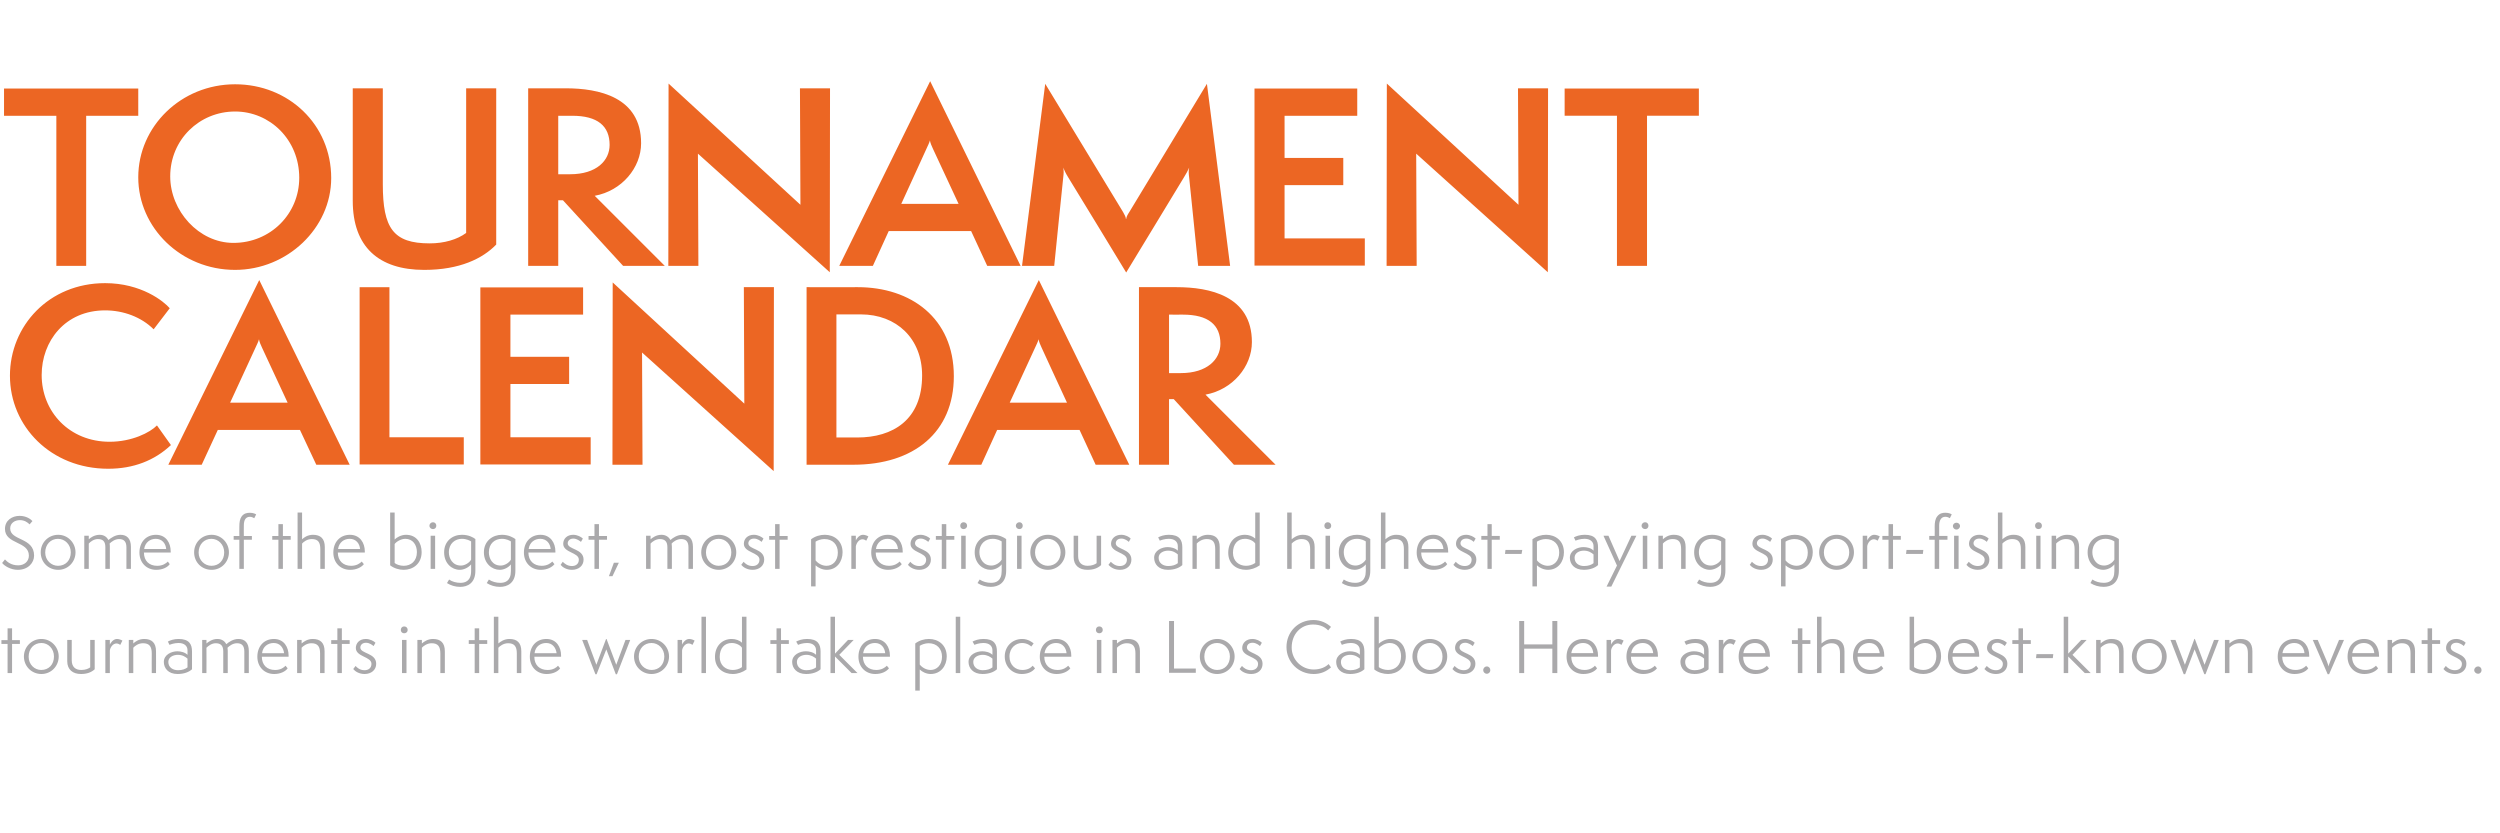 <?xml version="1.0" standalone="no"?><!DOCTYPE svg PUBLIC "-//W3C//DTD SVG 1.1//EN" "http://www.w3.org/Graphics/SVG/1.1/DTD/svg11.dtd"><svg xmlns="http://www.w3.org/2000/svg" version="1.1" width="1056px" height="351.9px" viewBox="0 -1 1056 351.9" style="top:-1px"><desc>Beyond Blue HED</desc><defs/><g id="Polygon60513"><path d="m3.2 283.3l0-12.3l-2.6 0l0-1.6l2.6 0l0-5l1.9 0l0 5l3.3 0l0 1.6l-3.3 0l0 12.3l-1.9 0zm14.3.4c-4.1 0-7.4-3.2-7.4-7.4c0-4.1 3.3-7.4 7.4-7.4c4.1 0 7.3 3.4 7.3 7.4c0 4.1-3.2 7.4-7.3 7.4zm5.3-7.4c0-3.3-2.4-5.7-5.3-5.7c-3.2 0-5.4 2.4-5.4 5.8c0 3.3 2.5 5.6 5.3 5.6c3.2 0 5.4-2.3 5.4-5.7zm15.3-7l1.9 0c0 0-.01 12.41 0 12.4c-1.4 1.3-3.3 2-5.8 2c-3.4 0-5.8-1.8-5.8-5.4c-.03-.01 0-9 0-9l1.9 0c0 0-.04 8.55 0 8.6c0 2.8 1.6 4.1 4 4.1c1.9 0 3.1-.6 3.8-1.1c0-.03 0-11.6 0-11.6zm6.4 14l0-14l1.9 0c0 0 0 2.03 0 2c.2-.6 1.4-2.4 3-2.4c1 0 2 .5 2.3.7c0 0-.9 1.8-.9 1.8c-.3-.2-.9-.6-1.6-.6c-1.6 0-2.7 1.8-2.8 3c0-.01 0 9.5 0 9.5l-1.9 0zm19.6 0c0 0-.05-8.26 0-8.3c0-2.9-1-4.3-3.7-4.3c-2 0-3.5 1.2-4.1 1.9c-.03 0 0 10.7 0 10.7l-1.9 0l0-14l1.9 0c0 0-.03 1.51 0 1.5c.7-.7 2.3-1.9 4.6-1.9c3.2 0 5 1.6 5 5.2c.05.04 0 9.2 0 9.2l-1.8 0zm15.1-6.1c-.8-.7-2.1-1.6-4.1-1.6c-1.8 0-4 .9-4 3c0 2.3 1.9 3.5 4.1 3.5c1.8 0 3.1-.5 4-1.2c0 0 0-3.7 0-3.7zm1.9 4.5c-1.3 1.2-3.4 2-6.1 2c-4 0-5.8-2.5-5.8-5.1c0-3.1 3.3-4.5 5.7-4.5c1.4 0 3.2.4 4.3 1.5c0 0 0-1.9 0-1.9c0-1.8-1.3-3.1-3.8-3.1c-1.8 0-3.4.6-3.8.8c0 0-.7-1.4-.7-1.4c.9-.5 2.5-1.1 4.5-1.1c4.5 0 5.7 2.2 5.7 5.3c0 0 0 7.5 0 7.5zm22.1 1.6c0 0 .01-9.13 0-9.1c0-2.5-1.1-3.5-3.1-3.5c-1.8 0-3.3 1.2-4 1.9c0 .5.1.9.1 1.3c-.02.01 0 9.4 0 9.4l-1.9 0c0 0-.02-9.16 0-9.2c0-2.5-1.2-3.4-3.2-3.4c-1.7 0-3.2 1.2-3.9 1.9c.05-.03 0 10.7 0 10.7l-1.8 0l0-14l1.8 0c0 0 .05 1.51 0 1.5c.8-.7 2.5-1.9 4.6-1.9c2.1 0 3.2 1.1 3.8 2.2c1-.9 2.9-2.2 5.1-2.2c2.7 0 4.4 1.6 4.4 5.1c.01 0 0 9.3 0 9.3l-1.9 0zm18.3-2c-.9 1.3-3 2.4-5.7 2.4c-4.1 0-7.1-3-7.1-7.3c0-4.4 2.8-7.5 7-7.5c4.3 0 6.2 3.5 6.2 7c.03.01 0 .5 0 .5c0 0-11.31.03-11.3 0c0 3.5 2.2 5.6 5.6 5.6c2.4 0 3.8-1.1 4.4-1.8c0 0 .9 1.1.9 1.1zm-1.5-6.4c-.3-2.3-1.7-4.3-4.4-4.3c-2.4 0-4.6 1.5-4.9 4.3c0 0 9.3 0 9.3 0zm15.2 8.4c0 0 .02-8.26 0-8.3c0-2.9-1-4.3-3.7-4.3c-1.9 0-3.5 1.2-4.1 1.9c.04 0 0 10.7 0 10.7l-1.9 0l0-14l1.9 0c0 0 .04 1.51 0 1.5c.8-.7 2.4-1.9 4.7-1.9c3.2 0 5 1.6 5 5.2c.02.04 0 9.2 0 9.2l-1.9 0zm7.3 0l0-12.3l-2.6 0l0-1.6l2.6 0l0-5l1.9 0l0 5l3.3 0l0 1.6l-3.3 0l0 12.3l-1.9 0zm7.7-3c.6.7 1.8 1.8 3.8 1.8c1.6 0 2.9-.9 2.9-2.7c0-3.1-6.6-2.9-6.6-6.7c0-2.1 1.6-3.8 4.2-3.8c1.8 0 3.4.9 4.1 1.6c0 0-.8 1.4-.8 1.4c-.4-.3-1.6-1.4-3.2-1.4c-1.7 0-2.4 1.1-2.4 2c0 2.7 6.7 2.2 6.7 6.9c0 2.6-2.1 4.3-4.9 4.3c-2.3 0-4-1.1-4.8-2.1c0 0 1-1.3 1-1.3zm19.6 3l0-14l1.9 0l0 14l-1.9 0zm.9-16.8c-.8 0-1.4-.6-1.4-1.4c0-.9.6-1.5 1.4-1.5c.9 0 1.5.6 1.5 1.5c0 .8-.6 1.4-1.5 1.4zm15.3 16.8c0 0 .01-8.26 0-8.3c0-2.9-1-4.3-3.7-4.3c-1.9 0-3.5 1.2-4.1 1.9c.03 0 0 10.7 0 10.7l-1.9 0l0-14l1.9 0c0 0 .03 1.51 0 1.5c.8-.7 2.4-1.9 4.7-1.9c3.2 0 5 1.6 5 5.2c.01.04 0 9.2 0 9.2l-1.9 0zm14.5 0l0-12.3l-2.5 0l0-1.6l2.5 0l0-5l1.9 0l0 5l3.4 0l0 1.6l-3.4 0l0 12.3l-1.9 0zm17.8 0c0 0 .01-8.26 0-8.3c0-2.9-1-4.3-3.7-4.3c-1.9 0-3.5 1.2-4.1 1.9c.03 0 0 10.7 0 10.7l-1.9 0l0-23.8l1.9 0c0 0 .03 11.31 0 11.3c.8-.7 2.4-1.9 4.7-1.9c3.2 0 5 1.6 5 5.2c0 .04 0 9.2 0 9.2l-1.9 0zm18.3-2c-.9 1.3-3 2.4-5.7 2.4c-4.1 0-7.1-3-7.1-7.3c0-4.4 2.7-7.5 7-7.5c4.3 0 6.2 3.5 6.2 7c.03.01 0 .5 0 .5c0 0-11.31.03-11.3 0c0 3.5 2.2 5.6 5.6 5.6c2.4 0 3.8-1.1 4.4-1.8c0 0 .9 1.1.9 1.1zm-1.5-6.4c-.3-2.3-1.7-4.3-4.4-4.3c-2.4 0-4.6 1.5-4.9 4.3c0 0 9.3 0 9.3 0zm25 8.9l-4-10.5l-4.1 10.5l-.5 0l-5.6-14.5l2.1 0l3.9 10.5l4.1-10.9l.2 0l4.1 10.9l3.9-10.5l2 0l-5.6 14.5l-.5 0zm15.1-.1c-4.1 0-7.4-3.2-7.4-7.4c0-4.1 3.3-7.4 7.4-7.4c4.2 0 7.4 3.4 7.4 7.4c0 4.1-3.3 7.4-7.4 7.4zm5.4-7.4c0-3.3-2.5-5.7-5.4-5.7c-3.2 0-5.4 2.4-5.4 5.8c0 3.3 2.6 5.6 5.4 5.6c3.2 0 5.4-2.3 5.4-5.7zm5.6 7l0-14l1.9 0c0 0 0 2.03 0 2c.2-.6 1.4-2.4 3-2.4c1 0 2 .5 2.3.7c0 0-.9 1.8-.9 1.8c-.3-.2-.9-.6-1.6-.6c-1.6 0-2.7 1.8-2.8 3c0-.01 0 9.5 0 9.5l-1.9 0zm10.1 0l0-23.8l1.9 0l0 23.8l-1.9 0zm17.1-10.7c-.7-1.1-2.5-2-4.3-2c-3.1 0-5.1 2.2-5.1 5.9c0 3.6 2.6 5.5 5.5 5.5c1.2 0 2.7-.3 3.9-1.2c0 0 0-8.2 0-8.2zm0-13.1l1.9 0c0 0 .02 22.27 0 22.3c-1.7 1.2-3.7 1.9-5.8 1.9c-3.8 0-7.5-2.3-7.5-7.2c0-4.6 3-7.6 7.1-7.6c1.6 0 3.3.6 4.3 1.6c.02-.04 0-11 0-11zm14.6 23.8l0-12.3l-2.6 0l0-1.6l2.6 0l0-5l1.9 0l0 5l3.3 0l0 1.6l-3.3 0l0 12.3l-1.9 0zm16.7-6.1c-.8-.7-2.2-1.6-4.1-1.6c-1.8 0-4 .9-4 3c0 2.3 1.9 3.5 4 3.5c1.8 0 3.2-.5 4.1-1.2c0 0 0-3.7 0-3.7zm1.9 4.5c-1.3 1.2-3.4 2-6.1 2c-4 0-5.9-2.5-5.9-5.1c0-3.1 3.3-4.5 5.8-4.5c1.4 0 3.2.4 4.3 1.5c0 0 0-1.9 0-1.9c0-1.8-1.3-3.1-3.8-3.1c-1.8 0-3.4.6-3.8.8c0 0-.8-1.4-.8-1.4c1-.5 2.5-1.1 4.6-1.1c4.5 0 5.7 2.2 5.7 5.3c0 0 0 7.5 0 7.5zm13.1 1.6l-7-7l0 7l-1.9 0l0-23.8l1.9 0l0 15.6l5.5-5.8l2.4 0l-6.1 6.3l7.7 7.7l-2.5 0zm15.8-2c-1 1.3-3 2.4-5.8 2.4c-4.1 0-7.1-3-7.1-7.3c0-4.4 2.8-7.5 7-7.5c4.3 0 6.3 3.5 6.3 7c-.03.01 0 .5 0 .5c0 0-11.37.03-11.4 0c0 3.5 2.3 5.6 5.6 5.6c2.4 0 3.8-1.1 4.5-1.8c0 0 .9 1.1.9 1.1zm-1.6-6.4c-.2-2.3-1.7-4.3-4.3-4.3c-2.5 0-4.6 1.5-5 4.3c0 0 9.3 0 9.3 0zm12.7 15.8c0 0-.02-19.92 0-19.9c1.7-1.3 3.8-1.9 5.8-1.9c3.9 0 7.5 2.5 7.5 7.4c0 3.9-2.5 7.4-6.8 7.4c-1.8 0-3.6-.9-4.6-1.9c-.03-.03 0 8.9 0 8.9l-1.9 0zm1.9-11c.9 1.2 2.7 2.3 4.6 2.3c2.6 0 4.8-2.1 4.8-5.6c0-3.3-2.1-5.7-5.7-5.7c-1.4 0-3 .6-3.7 1.1c0 0 0 7.9 0 7.9zm15.2 3.6l0-23.8l1.9 0l0 23.8l-1.9 0zm15.5-6.1c-.8-.7-2.2-1.6-4.1-1.6c-1.8 0-4 .9-4 3c0 2.3 1.9 3.5 4 3.5c1.9 0 3.2-.5 4.1-1.2c0 0 0-3.7 0-3.7zm1.9 4.5c-1.3 1.2-3.4 2-6.1 2c-4 0-5.9-2.5-5.9-5.1c0-3.1 3.3-4.5 5.8-4.5c1.4 0 3.2.4 4.3 1.5c0 0 0-1.9 0-1.9c0-1.8-1.3-3.1-3.8-3.1c-1.8 0-3.4.6-3.8.8c0 0-.8-1.4-.8-1.4c1-.5 2.5-1.1 4.6-1.1c4.5 0 5.7 2.2 5.7 5.3c0 0 0 7.5 0 7.5zm16.1-.4c-1.1 1.5-3.1 2.4-5.6 2.4c-4.1 0-7.2-3.2-7.2-7.4c0-4.2 3.1-7.4 7.4-7.4c2.5 0 4.4 1.5 4.8 1.9c0 0-1 1.3-1 1.3c-.3-.3-1.7-1.5-3.9-1.5c-2.5 0-5.3 1.9-5.3 5.7c0 3.6 2.5 5.7 5.4 5.7c2.3 0 3.6-.9 4.4-1.8c0 0 1 1.1 1 1.1zm14.9 0c-1 1.3-3.1 2.4-5.8 2.4c-4.1 0-7.1-3-7.1-7.3c0-4.4 2.8-7.5 7-7.5c4.3 0 6.3 3.5 6.3 7c-.04.01 0 .5 0 .5c0 0-11.38.03-11.4 0c0 3.5 2.3 5.6 5.6 5.6c2.4 0 3.8-1.1 4.5-1.8c0 0 .9 1.1.9 1.1zm-1.6-6.4c-.2-2.3-1.7-4.3-4.4-4.3c-2.4 0-4.5 1.5-4.9 4.3c0 0 9.3 0 9.3 0zm12.8 8.4l0-14l1.9 0l0 14l-1.9 0zm1-16.8c-.8 0-1.4-.6-1.4-1.4c0-.9.6-1.5 1.4-1.5c.9 0 1.5.6 1.5 1.5c0 .8-.6 1.4-1.5 1.4zm15.3 16.8c0 0-.01-8.26 0-8.3c0-2.9-1-4.3-3.7-4.3c-1.9 0-3.5 1.2-4.1 1.9c.01 0 0 10.7 0 10.7l-1.9 0l0-14l1.9 0c0 0 .01 1.51 0 1.5c.8-.7 2.3-1.9 4.7-1.9c3.2 0 5 1.6 5 5.2c-.01.04 0 9.2 0 9.2l-1.9 0zm14.2-.1l0-21.9l2.1 0l0 20.1l9.2 0l0 1.8l-11.3 0zm20.3.5c-4.1 0-7.3-3.2-7.3-7.4c0-4.1 3.2-7.4 7.4-7.4c4.1 0 7.3 3.4 7.3 7.4c0 4.1-3.2 7.4-7.4 7.4zm5.4-7.4c0-3.3-2.5-5.7-5.4-5.7c-3.2 0-5.4 2.4-5.4 5.8c0 3.3 2.6 5.6 5.4 5.6c3.2 0 5.4-2.3 5.4-5.7zm5.1 4c.6.7 1.9 1.8 3.8 1.8c1.7 0 3-.9 3-2.7c0-3.1-6.7-2.9-6.7-6.7c0-2.1 1.7-3.8 4.3-3.8c1.8 0 3.3.9 4 1.6c0 0-.8 1.4-.8 1.4c-.3-.3-1.6-1.4-3.1-1.4c-1.8 0-2.4 1.1-2.4 2c0 2.7 6.6 2.2 6.6 6.9c0 2.6-2 4.3-4.8 4.3c-2.4 0-4.1-1.1-4.9-2.1c0 0 1-1.3 1-1.3zm37.6.6c-2 1.8-4.4 2.8-7.3 2.8c-6.6 0-11.5-5.2-11.5-11.4c0-6.3 4.8-11.4 11.4-11.4c3.2 0 5.8 1.4 7.4 2.9c0 0-1.2 1.5-1.2 1.5c-1.3-1.4-3.3-2.5-6.4-2.5c-5.1 0-9 4-9 9.7c0 5.2 4.2 9.3 9.3 9.3c2.8 0 5-1 6.3-2.3c0 0 1 1.4 1 1.4zm12.2-3.7c-.8-.7-2.1-1.6-4.1-1.6c-1.8 0-3.9.9-3.9 3c0 2.3 1.8 3.5 4 3.5c1.8 0 3.1-.5 4-1.2c0 0 0-3.7 0-3.7zm1.9 4.5c-1.3 1.2-3.4 2-6 2c-4.1 0-5.9-2.5-5.9-5.1c0-3.1 3.3-4.5 5.7-4.5c1.5 0 3.3.4 4.3 1.5c0 0 0-1.9 0-1.9c0-1.8-1.3-3.1-3.8-3.1c-1.8 0-3.4.6-3.8.8c0 0-.7-1.4-.7-1.4c.9-.5 2.5-1.1 4.6-1.1c4.4 0 5.6 2.2 5.6 5.3c0 0 0 7.5 0 7.5zm4.2-22.2l1.9 0c0 0 0 11.39 0 11.4c.8-.8 2.8-2 4.8-2c4.6 0 6.6 3.5 6.6 7.3c0 5-3.7 7.5-7.5 7.5c-2 0-4.1-.6-5.8-1.9c.01-.03 0-22.3 0-22.3zm1.9 21.3c.7.6 2.3 1.2 3.9 1.2c3 0 5.5-2 5.5-5.8c0-3-1.6-5.6-4.8-5.6c-1.8 0-3.8 1.2-4.6 2.2c0 0 0 8 0 8zm21.6 2.9c-4.1 0-7.4-3.2-7.4-7.4c0-4.1 3.3-7.4 7.4-7.4c4.2 0 7.3 3.4 7.3 7.4c0 4.1-3.2 7.4-7.3 7.4zm5.3-7.4c0-3.3-2.4-5.7-5.3-5.7c-3.2 0-5.4 2.4-5.4 5.8c0 3.3 2.6 5.6 5.3 5.6c3.3 0 5.4-2.3 5.4-5.7zm5.1 4c.7.7 1.9 1.8 3.9 1.8c1.6 0 2.9-.9 2.9-2.7c0-3.1-6.6-2.9-6.6-6.7c0-2.1 1.6-3.8 4.2-3.8c1.8 0 3.4.9 4.1 1.6c0 0-.8 1.4-.8 1.4c-.4-.3-1.7-1.4-3.2-1.4c-1.7 0-2.4 1.1-2.4 2c0 2.7 6.7 2.2 6.7 6.9c0 2.6-2.1 4.3-4.9 4.3c-2.3 0-4-1.1-4.8-2.1c0 0 .9-1.3.9-1.3zm13.6 3.3c-.8 0-1.5-.7-1.5-1.5c0-.9.7-1.6 1.5-1.6c.9 0 1.5.7 1.5 1.6c0 .8-.6 1.5-1.5 1.5zm27.7-.3l0-10.3l-11.9 0l0 10.3l-2.1 0l0-22l2.1 0l0 9.9l11.9 0l0-9.9l2.1 0l0 22l-2.1 0zm18.9-2c-.9 1.3-3 2.4-5.8 2.4c-4.1 0-7.1-3-7.1-7.3c0-4.4 2.8-7.5 7.1-7.5c4.2 0 6.2 3.5 6.2 7c-.01.01 0 .5 0 .5c0 0-11.35.03-11.3 0c0 3.5 2.2 5.6 5.6 5.6c2.3 0 3.8-1.1 4.4-1.8c0 0 .9 1.1.9 1.1zm-1.6-6.4c-.2-2.3-1.6-4.3-4.3-4.3c-2.4 0-4.6 1.5-5 4.3c0 0 9.3 0 9.3 0zm5.6 8.4l0-14l1.9 0c0 0 0 2.03 0 2c.2-.6 1.4-2.4 3-2.4c1 0 2 .5 2.3.7c0 0-.9 1.8-.9 1.8c-.3-.2-.9-.6-1.6-.6c-1.6 0-2.7 1.8-2.8 3c0-.01 0 9.5 0 9.5l-1.9 0zm21.3-2c-1 1.3-3.1 2.4-5.8 2.4c-4.1 0-7.1-3-7.1-7.3c0-4.4 2.8-7.5 7-7.5c4.3 0 6.3 3.5 6.3 7c-.04.01 0 .5 0 .5c0 0-11.38.03-11.4 0c0 3.5 2.3 5.6 5.6 5.6c2.4 0 3.8-1.1 4.5-1.8c0 0 .9 1.1.9 1.1zm-1.6-6.4c-.2-2.3-1.7-4.3-4.4-4.3c-2.4 0-4.5 1.5-4.9 4.3c0 0 9.3 0 9.3 0zm21.5 2.3c-.7-.7-2.1-1.6-4.1-1.6c-1.8 0-3.9.9-3.9 3c0 2.3 1.8 3.5 4 3.5c1.8 0 3.1-.5 4-1.2c0 0 0-3.7 0-3.7zm1.9 4.5c-1.3 1.2-3.4 2-6 2c-4 0-5.9-2.5-5.9-5.1c0-3.1 3.3-4.5 5.7-4.5c1.5 0 3.3.4 4.3 1.5c0 0 0-1.9 0-1.9c0-1.8-1.3-3.1-3.8-3.1c-1.8 0-3.4.6-3.8.8c0 0-.7-1.4-.7-1.4c.9-.5 2.5-1.1 4.6-1.1c4.5 0 5.6 2.2 5.6 5.3c0 0 0 7.5 0 7.5zm4.3 1.6l0-14l1.9 0c0 0-.02 2.03 0 2c.1-.6 1.4-2.4 2.9-2.4c1.1 0 2.1.5 2.4.7c0 0-.9 1.8-.9 1.8c-.3-.2-.9-.6-1.6-.6c-1.6 0-2.7 1.8-2.8 3c-.02-.01 0 9.5 0 9.5l-1.9 0zm21.2-2c-.9 1.3-3 2.4-5.7 2.4c-4.1 0-7.1-3-7.1-7.3c0-4.4 2.7-7.5 7-7.5c4.3 0 6.2 3.5 6.2 7c.03.01 0 .5 0 .5c0 0-11.31.03-11.3 0c0 3.5 2.2 5.6 5.6 5.6c2.4 0 3.8-1.1 4.4-1.8c0 0 .9 1.1.9 1.1zm-1.5-6.4c-.3-2.3-1.7-4.3-4.4-4.3c-2.4 0-4.6 1.5-4.9 4.3c0 0 9.3 0 9.3 0zm13.7 8.4l0-12.3l-2.5 0l0-1.6l2.5 0l0-5l1.9 0l0 5l3.4 0l0 1.6l-3.4 0l0 12.3l-1.9 0zm17.8 0c0 0 0-8.26 0-8.3c0-2.9-1-4.3-3.7-4.3c-1.9 0-3.5 1.2-4.1 1.9c.02 0 0 10.7 0 10.7l-1.9 0l0-23.8l1.9 0c0 0 .02 11.31 0 11.3c.8-.7 2.3-1.9 4.7-1.9c3.2 0 5 1.6 5 5.2c-.01.04 0 9.2 0 9.2l-1.9 0zm18.3-2c-.9 1.3-3 2.4-5.7 2.4c-4.1 0-7.1-3-7.1-7.3c0-4.4 2.7-7.5 7-7.5c4.3 0 6.2 3.5 6.2 7c.02.01 0 .5 0 .5c0 0-11.32.03-11.3 0c0 3.5 2.2 5.6 5.6 5.6c2.4 0 3.8-1.1 4.4-1.8c0 0 .9 1.1.9 1.1zm-1.5-6.4c-.3-2.3-1.7-4.3-4.4-4.3c-2.4 0-4.6 1.5-4.9 4.3c0 0 9.3 0 9.3 0zm12.6-15.4l1.9 0c0 0 .02 11.39 0 11.4c.8-.8 2.8-2 4.8-2c4.6 0 6.6 3.5 6.6 7.3c0 5-3.7 7.5-7.5 7.5c-2 0-4.1-.6-5.8-1.9c.02-.03 0-22.3 0-22.3zm1.9 21.3c.7.6 2.3 1.2 3.9 1.2c3 0 5.5-2 5.5-5.8c0-3-1.6-5.6-4.8-5.6c-1.8 0-3.8 1.2-4.6 2.2c0 0 0 8 0 8zm27.1.5c-.9 1.3-3 2.4-5.7 2.4c-4.1 0-7.1-3-7.1-7.3c0-4.4 2.7-7.5 7-7.5c4.3 0 6.2 3.5 6.2 7c.02.01 0 .5 0 .5c0 0-11.32.03-11.3 0c0 3.5 2.2 5.6 5.6 5.6c2.4 0 3.8-1.1 4.4-1.8c0 0 .9 1.1.9 1.1zm-1.5-6.4c-.3-2.3-1.7-4.3-4.4-4.3c-2.4 0-4.6 1.5-4.9 4.3c0 0 9.3 0 9.3 0zm5.1 5.4c.7.7 1.9 1.8 3.9 1.8c1.6 0 2.9-.9 2.9-2.7c0-3.1-6.7-2.9-6.7-6.7c0-2.1 1.7-3.8 4.3-3.8c1.8 0 3.4.9 4.1 1.6c0 0-.9 1.4-.9 1.4c-.3-.3-1.6-1.4-3.1-1.4c-1.8 0-2.4 1.1-2.4 2c0 2.7 6.6 2.2 6.6 6.9c0 2.6-2 4.3-4.8 4.3c-2.4 0-4-1.1-4.9-2.1c0 0 1-1.3 1-1.3zm13.4 3l0-12.3l-2.6 0l0-1.6l2.6 0l0-5l1.9 0l0 5l3.3 0l0 1.6l-3.3 0l0 12.3l-1.9 0zm7.4-6.3l.2-1.7l7.1 0l-.2 1.7l-7.1 0zm20.6 6.3l-7-7l0 7l-1.9 0l0-23.8l1.9 0l0 15.6l5.5-5.8l2.3 0l-6 6.3l7.7 7.7l-2.5 0zm14.5 0c0 0-.02-8.26 0-8.3c0-2.9-1-4.3-3.7-4.3c-1.9 0-3.5 1.2-4.1 1.9c0 0 0 10.7 0 10.7l-1.9 0l0-14l1.9 0c0 0 0 1.51 0 1.5c.8-.7 2.3-1.9 4.6-1.9c3.3 0 5.1 1.6 5.1 5.2c-.03.04 0 9.2 0 9.2l-1.9 0zm12.8.4c-4.2 0-7.4-3.2-7.4-7.4c0-4.1 3.2-7.4 7.4-7.4c4.1 0 7.3 3.4 7.3 7.4c0 4.1-3.2 7.4-7.3 7.4zm5.3-7.4c0-3.3-2.4-5.7-5.3-5.7c-3.2 0-5.4 2.4-5.4 5.8c0 3.3 2.5 5.6 5.3 5.6c3.2 0 5.4-2.3 5.4-5.7zm17.9 7.5l-4.1-10.5l-4 10.5l-.6 0l-5.6-14.5l2.1 0l4 10.5l4-10.9l.2 0l4.1 10.9l4-10.5l2 0l-5.6 14.5l-.5 0zm18.4-.5c0 0 .01-8.26 0-8.3c0-2.9-1-4.3-3.7-4.3c-1.9 0-3.5 1.2-4.1 1.9c.03 0 0 10.7 0 10.7l-1.9 0l0-14l1.9 0c0 0 .03 1.51 0 1.5c.8-.7 2.4-1.9 4.7-1.9c3.2 0 5 1.6 5 5.2c.01.04 0 9.2 0 9.2l-1.9 0zm25.5-2c-.9 1.3-3 2.4-5.8 2.4c-4.1 0-7.1-3-7.1-7.3c0-4.4 2.8-7.5 7.1-7.5c4.2 0 6.2 3.5 6.2 7c-.02.01 0 .5 0 .5c0 0-11.36.03-11.4 0c0 3.5 2.3 5.6 5.6 5.6c2.4 0 3.9-1.1 4.5-1.8c0 0 .9 1.1.9 1.1zm-1.6-6.4c-.2-2.3-1.6-4.3-4.3-4.3c-2.4 0-4.6 1.5-5 4.3c0 0 9.3 0 9.3 0zm9.8 8.9l-6.3-14.5l2.1 0c0 0 3.79 8.93 3.8 8.9c.5 1.3.7 2 .8 2.3c0 0 0 0 0 0c0-.3.2-1 .7-2.2c.04-.04 3.7-9 3.7-9l2.1 0l-6.3 14.5l-.6 0zm21.3-2.5c-1 1.3-3.1 2.4-5.8 2.4c-4.1 0-7.1-3-7.1-7.3c0-4.4 2.8-7.5 7-7.5c4.3 0 6.3 3.5 6.3 7c-.03.01 0 .5 0 .5c0 0-11.38.03-11.4 0c0 3.5 2.3 5.6 5.6 5.6c2.4 0 3.8-1.1 4.5-1.8c0 0 .9 1.1.9 1.1zm-1.6-6.4c-.2-2.3-1.7-4.3-4.4-4.3c-2.4 0-4.5 1.5-4.9 4.3c0 0 9.3 0 9.3 0zm15.3 8.4c0 0-.04-8.26 0-8.3c0-2.9-1-4.3-3.7-4.3c-2 0-3.5 1.2-4.1 1.9c-.02 0 0 10.7 0 10.7l-1.9 0l0-14l1.9 0c0 0-.02 1.51 0 1.5c.8-.7 2.3-1.9 4.6-1.9c3.2 0 5.1 1.6 5.1 5.2c-.05.04 0 9.2 0 9.2l-1.9 0zm7.2 0l0-12.3l-2.5 0l0-1.6l2.5 0l0-5l1.9 0l0 5l3.4 0l0 1.6l-3.4 0l0 12.3l-1.9 0zm7.7-3c.6.7 1.9 1.8 3.8 1.8c1.7 0 3-.9 3-2.7c0-3.1-6.7-2.9-6.7-6.7c0-2.1 1.7-3.8 4.3-3.8c1.8 0 3.3.9 4 1.6c0 0-.8 1.4-.8 1.4c-.3-.3-1.6-1.4-3.1-1.4c-1.8 0-2.4 1.1-2.4 2c0 2.7 6.6 2.2 6.6 6.9c0 2.6-2 4.3-4.8 4.3c-2.4 0-4.1-1.1-4.9-2.1c0 0 1-1.3 1-1.3zm13.6 3.3c-.8 0-1.6-.7-1.6-1.5c0-.9.8-1.6 1.6-1.6c.9 0 1.5.7 1.5 1.6c0 .8-.6 1.5-1.5 1.5z" stroke="none" fill="#aaa9ab"/></g><g id="Polygon60512"><path d="m2.1 235.3c.9 1 2.6 2.5 5.6 2.5c2.5 0 4.5-1.6 4.5-4.1c0-6.2-10.1-4.7-10.1-11.3c0-3.6 3-5.5 6.2-5.5c2.8 0 4.7 1.4 5.4 2.2c0 0-1.2 1.4-1.2 1.4c-.9-.9-2.2-1.8-4.1-1.8c-2.1 0-4.1 1.2-4.1 3.5c0 5.3 10.1 3.7 10.1 11.5c0 3-2.5 6-6.9 6c-3 0-5.7-1.7-6.6-2.9c0 0 1.2-1.5 1.2-1.5zm22.5 4.4c-4.2 0-7.4-3.2-7.4-7.4c0-4.1 3.2-7.4 7.4-7.4c4.1 0 7.3 3.4 7.3 7.4c0 4.1-3.2 7.4-7.3 7.4zm5.3-7.4c0-3.3-2.5-5.7-5.4-5.7c-3.1 0-5.4 2.4-5.4 5.8c0 3.3 2.6 5.6 5.4 5.6c3.2 0 5.4-2.3 5.4-5.7zm23.5 7c0 0 .03-9.13 0-9.1c0-2.5-1.1-3.5-3.1-3.5c-1.8 0-3.3 1.2-4 1.9c.1.5.1.9.1 1.3c0 .01 0 9.4 0 9.4l-1.9 0c0 0 0-9.16 0-9.2c0-2.5-1.1-3.4-3.2-3.4c-1.7 0-3.2 1.2-3.8 1.9c-.03-.03 0 10.7 0 10.7l-1.9 0l0-14l1.9 0c0 0-.03 1.51 0 1.5c.7-.7 2.4-1.9 4.6-1.9c2 0 3.1 1.1 3.7 2.2c1.1-.9 2.9-2.2 5.1-2.2c2.7 0 4.4 1.6 4.4 5.1c.02 0 0 9.3 0 9.3l-1.9 0zm18.3-2c-.9 1.3-3 2.4-5.7 2.4c-4.1 0-7.1-3-7.1-7.3c0-4.4 2.8-7.5 7-7.5c4.3 0 6.2 3.5 6.2 7c.05.01 0 .5 0 .5c0 0-11.29.03-11.3 0c0 3.5 2.2 5.6 5.6 5.6c2.4 0 3.8-1.1 4.5-1.8c0 0 .8 1.1.8 1.1zm-1.5-6.4c-.2-2.3-1.7-4.3-4.4-4.3c-2.4 0-4.5 1.5-4.9 4.3c0 0 9.3 0 9.3 0zm19.2 8.8c-4.2 0-7.4-3.2-7.4-7.4c0-4.1 3.2-7.4 7.4-7.4c4.1 0 7.3 3.4 7.3 7.4c0 4.1-3.2 7.4-7.3 7.4zm5.3-7.4c0-3.3-2.5-5.7-5.4-5.7c-3.1 0-5.4 2.4-5.4 5.8c0 3.3 2.6 5.6 5.4 5.6c3.2 0 5.4-2.3 5.4-5.7zm6.4 7l0-12.3l-2.4 0l0-1.6l2.4 0c0 0-.04-3.93 0-3.9c0-1.9.2-3.3 1-4.4c1-1.3 2.3-1.5 3.5-1.5c1.3 0 2.4.5 2.6.7c0 0-.8 1.6-.8 1.6c-.2-.1-1-.6-1.8-.6c-2 0-2.6 1.6-2.6 3.7c-.05.03 0 4.4 0 4.4l3.4 0l0 1.6l-3.4 0l0 12.3l-1.9 0zm16.5 0l0-12.3l-2.6 0l0-1.6l2.6 0l0-5l1.9 0l0 5l3.3 0l0 1.6l-3.3 0l0 12.3l-1.9 0zm17.7 0c0 0 .04-8.26 0-8.3c0-2.9-.9-4.3-3.6-4.3c-2 0-3.5 1.2-4.1 1.9c-.04 0 0 10.7 0 10.7l-1.9 0l0-23.8l1.9 0c0 0-.04 11.31 0 11.3c.7-.7 2.3-1.9 4.6-1.9c3.2 0 5 1.6 5 5.2c.03.04 0 9.2 0 9.2l-1.9 0zm18.4-2c-1 1.3-3.1 2.4-5.8 2.4c-4.1 0-7.1-3-7.1-7.3c0-4.4 2.8-7.5 7-7.5c4.3 0 6.3 3.5 6.3 7c-.04.01 0 .5 0 .5c0 0-11.38.03-11.4 0c0 3.5 2.3 5.6 5.6 5.6c2.4 0 3.8-1.1 4.5-1.8c0 0 .9 1.1.9 1.1zm-1.6-6.4c-.2-2.3-1.7-4.3-4.4-4.3c-2.4 0-4.5 1.5-4.9 4.3c0 0 9.3 0 9.3 0zm12.7-15.4l1.9 0c0 0-.04 11.39 0 11.4c.7-.8 2.7-2 4.8-2c4.5 0 6.6 3.5 6.6 7.3c0 5-3.7 7.5-7.6 7.5c-1.9 0-4-.6-5.7-1.9c-.04-.03 0-22.3 0-22.3zm1.9 21.3c.6.6 2.3 1.2 3.8 1.2c3.1 0 5.6-2 5.6-5.8c0-3-1.7-5.6-4.9-5.6c-1.8 0-3.8 1.2-4.5 2.2c0 0 0 8 0 8zm15.2 2.5l0-14l1.9 0l0 14l-1.9 0zm1-16.8c-.8 0-1.5-.6-1.5-1.4c0-.9.7-1.5 1.5-1.5c.8 0 1.4.6 1.4 1.5c0 .8-.6 1.4-1.4 1.4zm16.1 14.9c-1.2 1.4-3.1 2.3-4.8 2.3c-3.3 0-6.6-2.7-6.6-7.4c0-4.8 3.6-7.4 7.5-7.4c2.9 0 4.8 1.1 5.7 1.8c0 0 0 13.4 0 13.4c0 5.2-3.3 6.8-6.4 6.8c-2.1 0-4-.6-5.6-1.6c0 0 .9-1.5.9-1.5c1.2.9 3.1 1.4 4.8 1.4c1.9 0 4.5-.7 4.5-5c0 0 0-2.8 0-2.8zm0-9.7c-.5-.3-1.9-1.1-3.9-1.1c-2.8 0-5.5 1.9-5.5 5.7c0 2.5 1.5 5.6 5.1 5.6c1.6 0 3.5-1.1 4.3-2.5c0 0 0-7.7 0-7.7zm16.8 9.7c-1.1 1.4-3 2.3-4.7 2.3c-3.3 0-6.7-2.7-6.7-7.4c0-4.8 3.7-7.4 7.6-7.4c2.8 0 4.7 1.1 5.7 1.8c0 0 0 13.4 0 13.4c0 5.2-3.4 6.8-6.5 6.8c-2.1 0-4-.6-5.6-1.6c0 0 .9-1.5.9-1.5c1.3.9 3.1 1.4 4.8 1.4c2 0 4.5-.7 4.5-5c0 0 0-2.8 0-2.8zm0-9.7c-.5-.3-1.8-1.1-3.8-1.1c-2.9 0-5.5 1.9-5.5 5.7c0 2.5 1.4 5.6 5 5.6c1.6 0 3.5-1.1 4.3-2.5c0 0 0-7.7 0-7.7zm18.4 9.6c-1 1.3-3.1 2.4-5.8 2.4c-4.1 0-7.1-3-7.1-7.3c0-4.4 2.8-7.5 7-7.5c4.3 0 6.3 3.5 6.3 7c-.04.01 0 .5 0 .5c0 0-11.38.03-11.4 0c0 3.5 2.3 5.6 5.6 5.6c2.4 0 3.8-1.1 4.5-1.8c0 0 .9 1.1.9 1.1zm-1.6-6.4c-.2-2.3-1.7-4.3-4.4-4.3c-2.4 0-4.5 1.5-4.9 4.3c0 0 9.3 0 9.3 0zm5.1 5.4c.7.7 1.9 1.8 3.9 1.8c1.6 0 2.9-.9 2.9-2.7c0-3.1-6.6-2.9-6.6-6.7c0-2.1 1.6-3.8 4.2-3.8c1.8 0 3.4.9 4.1 1.6c0 0-.8 1.4-.8 1.4c-.4-.3-1.7-1.4-3.2-1.4c-1.7 0-2.4 1.1-2.4 2c0 2.7 6.7 2.2 6.7 6.9c0 2.6-2.1 4.3-4.9 4.3c-2.3 0-4-1.1-4.8-2.1c0 0 .9-1.3.9-1.3zm13.4 3l0-12.3l-2.5 0l0-1.6l2.5 0l0-5l1.9 0l0 5l3.4 0l0 1.6l-3.4 0l0 12.3l-1.9 0zm6.1 3.1l2.1-5.7l2.1 0l-2.7 5.7l-1.5 0zm33.6-3.1c0 0 0-9.13 0-9.1c0-2.5-1.1-3.5-3.1-3.5c-1.8 0-3.4 1.2-4 1.9c0 .5.1.9.1 1.3c-.03.01 0 9.4 0 9.4l-1.9 0c0 0-.03-9.16 0-9.2c0-2.5-1.2-3.4-3.2-3.4c-1.7 0-3.3 1.2-3.9 1.9c.04-.03 0 10.7 0 10.7l-1.9 0l0-14l1.9 0c0 0 .04 1.51 0 1.5c.8-.7 2.4-1.9 4.6-1.9c2 0 3.2 1.1 3.8 2.2c1-.9 2.9-2.2 5.1-2.2c2.7 0 4.4 1.6 4.4 5.1c-.01 0 0 9.3 0 9.3l-1.9 0zm12.8.4c-4.1 0-7.4-3.2-7.4-7.4c0-4.1 3.3-7.4 7.4-7.4c4.2 0 7.4 3.4 7.4 7.4c0 4.1-3.3 7.4-7.4 7.4zm5.3-7.4c0-3.3-2.4-5.7-5.3-5.7c-3.2 0-5.4 2.4-5.4 5.8c0 3.3 2.6 5.6 5.3 5.6c3.3 0 5.4-2.3 5.4-5.7zm5.2 4c.6.7 1.8 1.8 3.8 1.8c1.6 0 2.9-.9 2.9-2.7c0-3.1-6.6-2.9-6.6-6.7c0-2.1 1.6-3.8 4.2-3.8c1.8 0 3.4.9 4.1 1.6c0 0-.8 1.4-.8 1.4c-.4-.3-1.6-1.4-3.2-1.4c-1.7 0-2.4 1.1-2.4 2c0 2.7 6.7 2.2 6.7 6.9c0 2.6-2.1 4.3-4.9 4.3c-2.3 0-4-1.1-4.8-2.1c0 0 1-1.3 1-1.3zm13.3 3l0-12.3l-2.5 0l0-1.6l2.5 0l0-5l1.9 0l0 5l3.4 0l0 1.6l-3.4 0l0 12.3l-1.9 0zm15.2 7.4c0 0 .02-19.92 0-19.9c1.7-1.3 3.8-1.9 5.8-1.9c3.9 0 7.5 2.5 7.5 7.4c0 3.9-2.4 7.4-6.7 7.4c-1.8 0-3.7-.9-4.7-1.9c.02-.03 0 8.9 0 8.9l-1.9 0zm1.9-11c.9 1.2 2.7 2.3 4.6 2.3c2.7 0 4.8-2.1 4.8-5.6c0-3.3-2.1-5.7-5.7-5.7c-1.4 0-3 .6-3.7 1.1c0 0 0 7.9 0 7.9zm15.1 3.6l0-14l1.9 0c0 0 .01 2.03 0 2c.2-.6 1.4-2.4 3-2.4c1 0 2 .5 2.3.7c0 0-.9 1.8-.9 1.8c-.3-.2-.9-.6-1.6-.6c-1.6 0-2.6 1.8-2.8 3c.01-.01 0 9.5 0 9.5l-1.9 0zm21.3-2c-1 1.3-3.1 2.4-5.8 2.4c-4.1 0-7.1-3-7.1-7.3c0-4.4 2.8-7.5 7-7.5c4.3 0 6.3 3.5 6.3 7c-.04.01 0 .5 0 .5c0 0-11.38.03-11.4 0c0 3.5 2.3 5.6 5.6 5.6c2.4 0 3.8-1.1 4.5-1.8c0 0 .9 1.1.9 1.1zm-1.6-6.4c-.2-2.3-1.7-4.3-4.4-4.3c-2.4 0-4.5 1.5-4.9 4.3c0 0 9.3 0 9.3 0zm5.2 5.4c.6.7 1.8 1.8 3.8 1.8c1.6 0 2.9-.9 2.9-2.7c0-3.1-6.6-2.9-6.6-6.7c0-2.1 1.6-3.8 4.2-3.8c1.8 0 3.4.9 4.1 1.6c0 0-.8 1.4-.8 1.4c-.4-.3-1.6-1.4-3.2-1.4c-1.7 0-2.4 1.1-2.4 2c0 2.7 6.7 2.2 6.7 6.9c0 2.6-2.1 4.3-4.9 4.3c-2.3 0-4-1.1-4.8-2.1c0 0 1-1.3 1-1.3zm13.3 3l0-12.3l-2.5 0l0-1.6l2.5 0l0-5l1.9 0l0 5l3.4 0l0 1.6l-3.4 0l0 12.3l-1.9 0zm8.2 0l0-14l1.9 0l0 14l-1.9 0zm1-16.8c-.8 0-1.4-.6-1.4-1.4c0-.9.6-1.5 1.4-1.5c.9 0 1.5.6 1.5 1.5c0 .8-.7 1.4-1.5 1.4zm16.1 14.9c-1.1 1.4-3 2.3-4.7 2.3c-3.3 0-6.7-2.7-6.7-7.4c0-4.8 3.7-7.4 7.6-7.4c2.8 0 4.7 1.1 5.7 1.8c0 0 0 13.4 0 13.4c0 5.2-3.4 6.8-6.5 6.8c-2.1 0-4-.6-5.6-1.6c0 0 .9-1.5.9-1.5c1.3.9 3.1 1.4 4.8 1.4c2 0 4.5-.7 4.5-5c0 0 0-2.8 0-2.8zm0-9.7c-.5-.3-1.8-1.1-3.8-1.1c-2.9 0-5.6 1.9-5.6 5.7c0 2.5 1.5 5.6 5.1 5.6c1.6 0 3.5-1.1 4.3-2.5c0 0 0-7.7 0-7.7zm6.5 11.6l0-14l1.9 0l0 14l-1.9 0zm1-16.8c-.8 0-1.5-.6-1.5-1.4c0-.9.7-1.5 1.5-1.5c.8 0 1.4.6 1.4 1.5c0 .8-.6 1.4-1.4 1.4zm12 17.2c-4.1 0-7.4-3.2-7.4-7.4c0-4.1 3.3-7.4 7.4-7.4c4.2 0 7.4 3.4 7.4 7.4c0 4.1-3.3 7.4-7.4 7.4zm5.4-7.4c0-3.3-2.5-5.7-5.4-5.7c-3.2 0-5.4 2.4-5.4 5.8c0 3.3 2.6 5.6 5.4 5.6c3.2 0 5.4-2.3 5.4-5.7zm15.2-7l1.9 0c0 0 .02 12.41 0 12.4c-1.4 1.3-3.2 2-5.8 2c-3.4 0-5.8-1.8-5.8-5.4c0-.01 0-9 0-9l1.9 0c0 0-.01 8.55 0 8.6c0 2.8 1.6 4.1 4 4.1c1.9 0 3.1-.6 3.8-1.1c.03-.03 0-11.6 0-11.6zm6 11c.7.7 1.9 1.8 3.8 1.8c1.7 0 3-.9 3-2.7c0-3.1-6.7-2.9-6.7-6.7c0-2.1 1.7-3.8 4.3-3.8c1.8 0 3.4.9 4 1.6c0 0-.8 1.4-.8 1.4c-.3-.3-1.6-1.4-3.1-1.4c-1.8 0-2.4 1.1-2.4 2c0 2.7 6.6 2.2 6.6 6.9c0 2.6-2 4.3-4.8 4.3c-2.4 0-4-1.1-4.9-2.1c0 0 1-1.3 1-1.3zm28.3-3.1c-.8-.7-2.1-1.6-4.1-1.6c-1.8 0-4 .9-4 3c0 2.3 1.9 3.5 4.1 3.5c1.8 0 3.1-.5 4-1.2c0 0 0-3.7 0-3.7zm1.9 4.5c-1.3 1.2-3.4 2-6.1 2c-4 0-5.8-2.5-5.8-5.1c0-3.1 3.3-4.5 5.7-4.5c1.4 0 3.2.4 4.3 1.5c0 0 0-1.9 0-1.9c0-1.8-1.3-3.1-3.8-3.1c-1.8 0-3.4.6-3.8.8c0 0-.7-1.4-.7-1.4c.9-.5 2.5-1.1 4.5-1.1c4.5 0 5.7 2.2 5.7 5.3c0 0 0 7.5 0 7.5zm13.9 1.6c0 0 .03-8.26 0-8.3c0-2.9-.9-4.3-3.6-4.3c-2 0-3.6 1.2-4.2 1.9c.05 0 0 10.7 0 10.7l-1.8 0l0-14l1.8 0c0 0 .05 1.51 0 1.5c.8-.7 2.4-1.9 4.7-1.9c3.2 0 5 1.6 5 5.2c.02.04 0 9.2 0 9.2l-1.9 0zm16.9-10.7c-.7-1.1-2.5-2-4.3-2c-3.1 0-5.1 2.2-5.1 5.9c0 3.6 2.6 5.5 5.5 5.5c1.2 0 2.6-.3 3.9-1.2c0 0 0-8.2 0-8.2zm0-13.1l1.9 0c0 0 0 22.27 0 22.3c-1.7 1.2-3.8 1.9-5.8 1.9c-3.8 0-7.5-2.3-7.5-7.2c0-4.6 2.9-7.6 7.1-7.6c1.6 0 3.2.6 4.3 1.6c.01-.04 0-11 0-11zm23.2 23.8c0 0 .01-8.26 0-8.3c0-2.9-1-4.3-3.7-4.3c-1.9 0-3.5 1.2-4.1 1.9c.03 0 0 10.7 0 10.7l-1.9 0l0-23.8l1.9 0c0 0 .03 11.31 0 11.3c.8-.7 2.4-1.9 4.7-1.9c3.2 0 5 1.6 5 5.2c0 .04 0 9.2 0 9.2l-1.9 0zm6.5 0l0-14l1.9 0l0 14l-1.9 0zm.9-16.8c-.8 0-1.4-.6-1.4-1.4c0-.9.6-1.5 1.4-1.5c.9 0 1.5.6 1.5 1.5c0 .8-.6 1.4-1.5 1.4zm16.1 14.9c-1.1 1.4-3 2.3-4.7 2.3c-3.3 0-6.7-2.7-6.7-7.4c0-4.8 3.7-7.4 7.6-7.4c2.8 0 4.7 1.1 5.7 1.8c0 0 0 13.4 0 13.4c0 5.2-3.3 6.8-6.4 6.8c-2.1 0-4.1-.6-5.6-1.6c0 0 .8-1.5.8-1.5c1.3.9 3.1 1.4 4.8 1.4c2 0 4.5-.7 4.5-5c0 0 0-2.8 0-2.8zm0-9.7c-.5-.3-1.8-1.1-3.8-1.1c-2.8 0-5.5 1.9-5.5 5.7c0 2.5 1.5 5.6 5 5.6c1.6 0 3.5-1.1 4.3-2.5c0 0 0-7.7 0-7.7zm16.1 11.6c0 0-.03-8.26 0-8.3c0-2.9-1-4.3-3.7-4.3c-2 0-3.5 1.2-4.1 1.9c-.01 0 0 10.7 0 10.7l-1.9 0l0-23.8l1.9 0c0 0-.01 11.31 0 11.3c.8-.7 2.3-1.9 4.6-1.9c3.3 0 5.1 1.6 5.1 5.2c-.04.04 0 9.2 0 9.2l-1.9 0zm18.3-2c-.9 1.3-3 2.4-5.8 2.4c-4.1 0-7.1-3-7.1-7.3c0-4.4 2.8-7.5 7.1-7.5c4.2 0 6.2 3.5 6.2 7c-.01.01 0 .5 0 .5c0 0-11.35.03-11.4 0c0 3.5 2.3 5.6 5.6 5.6c2.4 0 3.9-1.1 4.5-1.8c0 0 .9 1.1.9 1.1zm-1.6-6.4c-.2-2.3-1.6-4.3-4.3-4.3c-2.4 0-4.6 1.5-5 4.3c0 0 9.3 0 9.3 0zm5.2 5.4c.6.7 1.9 1.8 3.8 1.8c1.7 0 2.9-.9 2.9-2.7c0-3.1-6.6-2.9-6.6-6.7c0-2.1 1.7-3.8 4.3-3.8c1.7 0 3.3.9 4 1.6c0 0-.8 1.4-.8 1.4c-.3-.3-1.6-1.4-3.1-1.4c-1.8 0-2.5 1.1-2.5 2c0 2.7 6.7 2.2 6.7 6.9c0 2.6-2 4.3-4.9 4.3c-2.3 0-4-1.1-4.8-2.1c0 0 1-1.3 1-1.3zm13.4 3l0-12.3l-2.6 0l0-1.6l2.6 0l0-5l1.8 0l0 5l3.4 0l0 1.6l-3.4 0l0 12.3l-1.8 0zm7.4-6.3l.2-1.7l7.1 0l-.3 1.7l-7 0zm11.6 13.7c0 0 .01-19.92 0-19.9c1.7-1.3 3.8-1.9 5.8-1.9c3.9 0 7.5 2.5 7.5 7.4c0 3.9-2.4 7.4-6.7 7.4c-1.8 0-3.7-.9-4.7-1.9c.01-.03 0 8.9 0 8.9l-1.9 0zm1.9-11c.9 1.2 2.7 2.3 4.6 2.3c2.6 0 4.8-2.1 4.8-5.6c0-3.3-2.1-5.7-5.7-5.7c-1.4 0-3 .6-3.7 1.1c0 0 0 7.9 0 7.9zm23.9-2.5c-.8-.7-2.1-1.6-4.1-1.6c-1.8 0-3.9.9-3.9 3c0 2.3 1.8 3.5 4 3.5c1.8 0 3.1-.5 4-1.2c0 0 0-3.7 0-3.7zm1.9 4.5c-1.3 1.2-3.4 2-6 2c-4.1 0-5.9-2.5-5.9-5.1c0-3.1 3.3-4.5 5.7-4.5c1.5 0 3.3.4 4.3 1.5c0 0 0-1.9 0-1.9c0-1.8-1.3-3.1-3.8-3.1c-1.8 0-3.4.6-3.8.8c0 0-.7-1.4-.7-1.4c.9-.5 2.5-1.1 4.6-1.1c4.4 0 5.6 2.2 5.6 5.3c0 0 0 7.5 0 7.5zm3.6 9.1l4.4-8.9l-5.7-12.6l2.1 0l4.7 10.7l5-10.7l2.1 0l-10.6 21.5l-2 0zm15.3-7.5l0-14l1.9 0l0 14l-1.9 0zm1-16.8c-.8 0-1.5-.6-1.5-1.4c0-.9.7-1.5 1.5-1.5c.8 0 1.4.6 1.4 1.5c0 .8-.6 1.4-1.4 1.4zm15.2 16.8c0 0 .03-8.26 0-8.3c0-2.9-.9-4.3-3.6-4.3c-2 0-3.5 1.2-4.1 1.9c-.05 0 0 10.7 0 10.7l-1.9 0l0-14l1.9 0c0 0-.05 1.51 0 1.5c.7-.7 2.3-1.9 4.6-1.9c3.2 0 5 1.6 5 5.2c.03.04 0 9.2 0 9.2l-1.9 0zm16.9-1.9c-1.2 1.4-3.1 2.3-4.8 2.3c-3.3 0-6.6-2.7-6.6-7.4c0-4.8 3.6-7.4 7.5-7.4c2.9 0 4.8 1.1 5.7 1.8c0 0 0 13.4 0 13.4c0 5.2-3.3 6.8-6.4 6.8c-2.1 0-4-.6-5.6-1.6c0 0 .9-1.5.9-1.5c1.2.9 3.1 1.4 4.7 1.4c2 0 4.6-.7 4.6-5c0 0 0-2.8 0-2.8zm0-9.7c-.5-.3-1.9-1.1-3.9-1.1c-2.8 0-5.5 1.9-5.5 5.7c0 2.5 1.5 5.6 5.1 5.6c1.6 0 3.5-1.1 4.3-2.5c0 0 0-7.7 0-7.7zm13 8.6c.7.7 1.9 1.8 3.9 1.8c1.6 0 2.9-.9 2.9-2.7c0-3.1-6.6-2.9-6.6-6.7c0-2.1 1.6-3.8 4.2-3.8c1.8 0 3.4.9 4.1 1.6c0 0-.8 1.4-.8 1.4c-.4-.3-1.7-1.4-3.2-1.4c-1.7 0-2.4 1.1-2.4 2c0 2.7 6.7 2.2 6.7 6.9c0 2.6-2.1 4.3-4.9 4.3c-2.3 0-4-1.1-4.8-2.1c0 0 .9-1.3.9-1.3zm12.3 10.4c0 0 .03-19.92 0-19.9c1.8-1.3 3.9-1.9 5.8-1.9c3.9 0 7.6 2.5 7.6 7.4c0 3.9-2.5 7.4-6.8 7.4c-1.8 0-3.7-.9-4.7-1.9c.03-.03 0 8.9 0 8.9l-1.9 0zm1.9-11c.9 1.2 2.7 2.3 4.7 2.3c2.6 0 4.7-2.1 4.7-5.6c0-3.3-2.1-5.7-5.7-5.7c-1.4 0-3 .6-3.7 1.1c0 0 0 7.9 0 7.9zm21.6 4c-4.1 0-7.4-3.2-7.4-7.4c0-4.1 3.3-7.4 7.4-7.4c4.2 0 7.3 3.4 7.3 7.4c0 4.1-3.2 7.4-7.3 7.4zm5.3-7.4c0-3.3-2.4-5.7-5.3-5.7c-3.2 0-5.4 2.4-5.4 5.8c0 3.3 2.5 5.6 5.3 5.6c3.2 0 5.4-2.3 5.4-5.7zm5.7 7l0-14l1.9 0c0 0-.02 2.03 0 2c.2-.6 1.4-2.4 2.9-2.4c1.1 0 2.1.5 2.4.7c0 0-.9 1.8-.9 1.8c-.3-.2-.9-.6-1.6-.6c-1.6 0-2.7 1.8-2.8 3c-.02-.01 0 9.5 0 9.5l-1.9 0zm10.9 0l0-12.3l-2.6 0l0-1.6l2.6 0l0-5l1.9 0l0 5l3.3 0l0 1.6l-3.3 0l0 12.3l-1.9 0zm7.4-6.3l.2-1.7l7.1 0l-.2 1.7l-7.1 0zm20.3 6.3l0-14l1.9 0l0 14l-1.9 0zm1-16.6c-.8 0-1.5-.6-1.5-1.5c0-.8.7-1.4 1.5-1.4c.8 0 1.5.6 1.5 1.4c0 .8-.7 1.5-1.5 1.5zm-9.2 16.6l0-12.3l-2.3 0l0-1.6l2.3 0c0 0 .05-3.93 0-3.9c0-1.7.2-3.3 1.1-4.4c1-1.3 2.3-1.5 3.4-1.5c1.5 0 2.5.5 2.7.7c0 0-.8 1.6-.8 1.6c-.3-.2-1-.6-1.9-.6c-1.8 0-2.6 1.6-2.6 3.7c.04.03 0 4.4 0 4.4l3.5 0l0 1.6l-3.5 0l0 12.3l-1.9 0zm14.4-3c.6.7 1.9 1.8 3.8 1.8c1.7 0 2.9-.9 2.9-2.7c0-3.1-6.6-2.9-6.6-6.7c0-2.1 1.7-3.8 4.3-3.8c1.7 0 3.3.9 4 1.6c0 0-.8 1.4-.8 1.4c-.3-.3-1.6-1.4-3.1-1.4c-1.8 0-2.5 1.1-2.5 2c0 2.7 6.7 2.2 6.7 6.9c0 2.6-2 4.3-4.9 4.3c-2.3 0-4-1.1-4.8-2.1c0 0 1-1.3 1-1.3zm22 3c0 0-.01-8.26 0-8.3c0-2.9-1-4.3-3.7-4.3c-1.9 0-3.5 1.2-4.1 1.9c.01 0 0 10.7 0 10.7l-1.9 0l0-23.8l1.9 0c0 0 .01 11.31 0 11.3c.8-.7 2.3-1.9 4.7-1.9c3.2 0 5 1.6 5 5.2c-.01.04 0 9.2 0 9.2l-1.9 0zm6.5 0l0-14l1.8 0l0 14l-1.8 0zm.9-16.8c-.8 0-1.4-.6-1.4-1.4c0-.9.6-1.5 1.4-1.5c.9 0 1.5.6 1.5 1.5c0 .8-.6 1.4-1.5 1.4zm15.3 16.8c0 0 0-8.26 0-8.3c0-2.9-1-4.3-3.7-4.3c-1.9 0-3.5 1.2-4.1 1.9c.02 0 0 10.7 0 10.7l-1.9 0l0-14l1.9 0c0 0 .02 1.51 0 1.5c.8-.7 2.3-1.9 4.7-1.9c3.2 0 5 1.6 5 5.2c0 .04 0 9.2 0 9.2l-1.9 0zm16.8-1.9c-1.1 1.4-3 2.3-4.7 2.3c-3.3 0-6.6-2.7-6.6-7.4c0-4.8 3.6-7.4 7.5-7.4c2.8 0 4.7 1.1 5.7 1.8c0 0 0 13.4 0 13.4c0 5.2-3.3 6.8-6.4 6.8c-2.1 0-4.1-.6-5.6-1.6c0 0 .8-1.5.8-1.5c1.3.9 3.1 1.4 4.8 1.4c2 0 4.5-.7 4.5-5c0 0 0-2.8 0-2.8zm0-9.7c-.5-.3-1.8-1.1-3.8-1.1c-2.8 0-5.5 1.9-5.5 5.7c0 2.5 1.5 5.6 5 5.6c1.7 0 3.5-1.1 4.3-2.5c0 0 0-7.7 0-7.7z" stroke="none" fill="#aaa9ab"/></g><g id="Polygon60511"><path d="m72.2 187c-6.9 6.5-15.8 10-26.5 10c-24.2 0-41.5-17.9-41.5-39.3c0-21 16.4-39.1 40.2-39.1c15.3 0 24.8 7.7 27.3 10.6c0 0-6.8 8.9-6.8 8.9c-5.2-5.2-12.8-8-20.5-8c-16.9 0-26.8 13-26.8 27.3c0 15.6 11.8 28.2 28.7 28.2c9.4 0 17.1-3.9 20-6.9c0 0 5.9 8.3 5.9 8.3zm61.4 8.3l-6.9-14.7l-34.7 0l-6.8 14.7l-14.1 0l38.4-78l38.2 78l-14.1 0zm-22.9-49.4c-.5-1-1.2-2.7-1.3-3.6c-.2.9-1 2.5-1.5 3.6c.01-.03-10.7 23.2-10.7 23.2l24.3 0c0 0-10.82-23.23-10.8-23.2zm41.2 49.3l0-74.9l12.6 0l0 63.4l31.4 0l0 11.5l-44 0zm51 0l0-74.8l43.4 0l0 11.5l-30.7 0l0 17.8l24.8 0l0 11.5l-24.8 0l0 22.5l33.9 0l0 11.5l-46.6 0zm68.3-47.3l.2 47.4l-12.7 0l.1-77l55.6 51.2l-.2-49.2l12.7 0l-.1 77.7l-55.6-50.1zm69.5 47.4l0-75c0 0 21.64.03 21.6 0c22.4 0 40.6 13 40.6 37.6c0 23.7-16.9 37.4-42.4 37.4c-.04-.02-19.8 0-19.8 0zm21.4-11.5c15 0 27.4-7.4 27.4-26.2c0-15.6-10.8-25.8-25.9-25.8c.02.02-10.3 0-10.3 0l0 52c0 0 8.84-.01 8.8 0zm100.7 11.5l-6.8-14.7l-34.8 0l-6.7 14.7l-14.1 0l38.4-78l38.2 78l-14.2 0zm-22.8-49.4c-.5-1-1.2-2.7-1.3-3.6c-.2.9-1 2.5-1.5 3.6c-.02-.03-10.7 23.2-10.7 23.2l24.2 0c0 0-10.75-23.23-10.7-23.2zm81.2 49.4l-25.4-27.7l-2 0l0 27.7l-12.7 0l0-75c0 0 15.88.03 15.9 0c13.8 0 31.8 3.6 31.8 23.2c0 10.3-8.1 20.1-19.6 22.2c-.05-.03 29.6 29.6 29.6 29.6l-17.6 0zm-22.4-38.7c11.1 0 16.7-5.8 16.7-12.4c0-8-5.1-12.3-15.9-12.3c.05.02-5.8 0-5.8 0l0 24.7c0 0 4.96-.03 5 0z" stroke="none" fill="#ec6623"/></g><g id="Polygon60510"><path d="m23.8 111.3l0-63.4l-22.1 0l0-11.5l56.7 0l0 11.5l-22 0l0 63.4l-12.6 0zm75.5 1.7c-22.8 0-40.9-17.8-40.9-39.1c0-21.5 18.1-39.3 40.9-39.3c22.6 0 40.6 17 40.6 39.6c0 21.2-18.6 38.8-40.6 38.8zm0-66.9c-15.1 0-27.4 11.9-27.4 27.4c0 14.6 12.1 28.1 26.7 28.1c15.6 0 27.8-12.2 27.8-27.5c0-16.1-12.4-28-27.1-28zm97.6-9.8l12.7 0c0 0-.02 65.97 0 66c-5.7 5.9-15.4 10.7-30.4 10.7c-19.2 0-30.2-9.7-30.2-29.2c0-.05 0-47.5 0-47.5l12.7 0c0 0-.03 40.52 0 40.5c0 18.6 4.4 25 19.8 25c6.1 0 11.6-1.6 15.4-4.4c.01.02 0-61.1 0-61.1zm66.3 75l-25.4-27.7l-2 0l0 27.7l-12.7 0l0-75c0 0 15.88.03 15.9 0c13.8 0 31.8 3.6 31.8 23.2c0 10.3-8.1 20.1-19.6 22.2c-.04-.03 29.6 29.6 29.6 29.6l-17.6 0zm-22.4-38.7c11.2 0 16.7-5.8 16.7-12.4c0-8-5.1-12.3-15.8-12.3c-.04.02-5.9 0-5.9 0l0 24.7c0 0 4.97-.03 5 0zm54-8.7l.2 47.4l-12.7 0l.1-77l55.7 51.2l-.2-49.2l12.7 0l-.1 77.7l-55.7-50.1zm122.2 47.4l-6.8-14.7l-34.8 0l-6.7 14.7l-14.2 0l38.4-78l38.2 78l-14.1 0zm-22.9-49.4c-.5-1-1.2-2.7-1.3-3.6c-.2.9-1 2.5-1.5 3.6c.04-.03-10.6 23.2-10.6 23.2l24.2 0c0 0-10.78-23.23-10.8-23.2zm112 49.4c0 0-3.78-37.35-3.8-37.3c-.2-1.6-.3-2.9 0-4.2c-.5 1.2-1.2 2.5-2.2 4.1c.05-.05-24.4 40.2-24.4 40.2c0 0-24.46-40.25-24.5-40.2c-1-1.6-1.6-2.9-2.1-4.1c.3 1.3.2 2.6 0 4.2c-.04-.05-3.8 37.3-3.8 37.3l-13.6 0l9.8-76.9c0 0 32.91 54.2 32.9 54.2c.7 1.2 1.1 2 1.2 2.9c0 0 .1 0 .1 0c.1-.9.5-1.7 1.3-2.9c-.02 0 32.8-54.2 32.8-54.2l9.8 76.9l-13.5 0zm23.8-.1l0-74.8l43.4 0l0 11.5l-30.7 0l0 17.8l24.8 0l0 11.5l-24.8 0l0 22.5l33.9 0l0 11.5l-46.6 0zm68.3-47.3l.2 47.4l-12.7 0l.1-77l55.6 51.2l-.2-49.2l12.7 0l-.1 77.7l-55.6-50.1zm84.8 47.4l0-63.4l-22.1 0l0-11.5l56.7 0l0 11.5l-21.9 0l0 63.4l-12.7 0z" stroke="none" fill="#ec6623"/></g></svg>